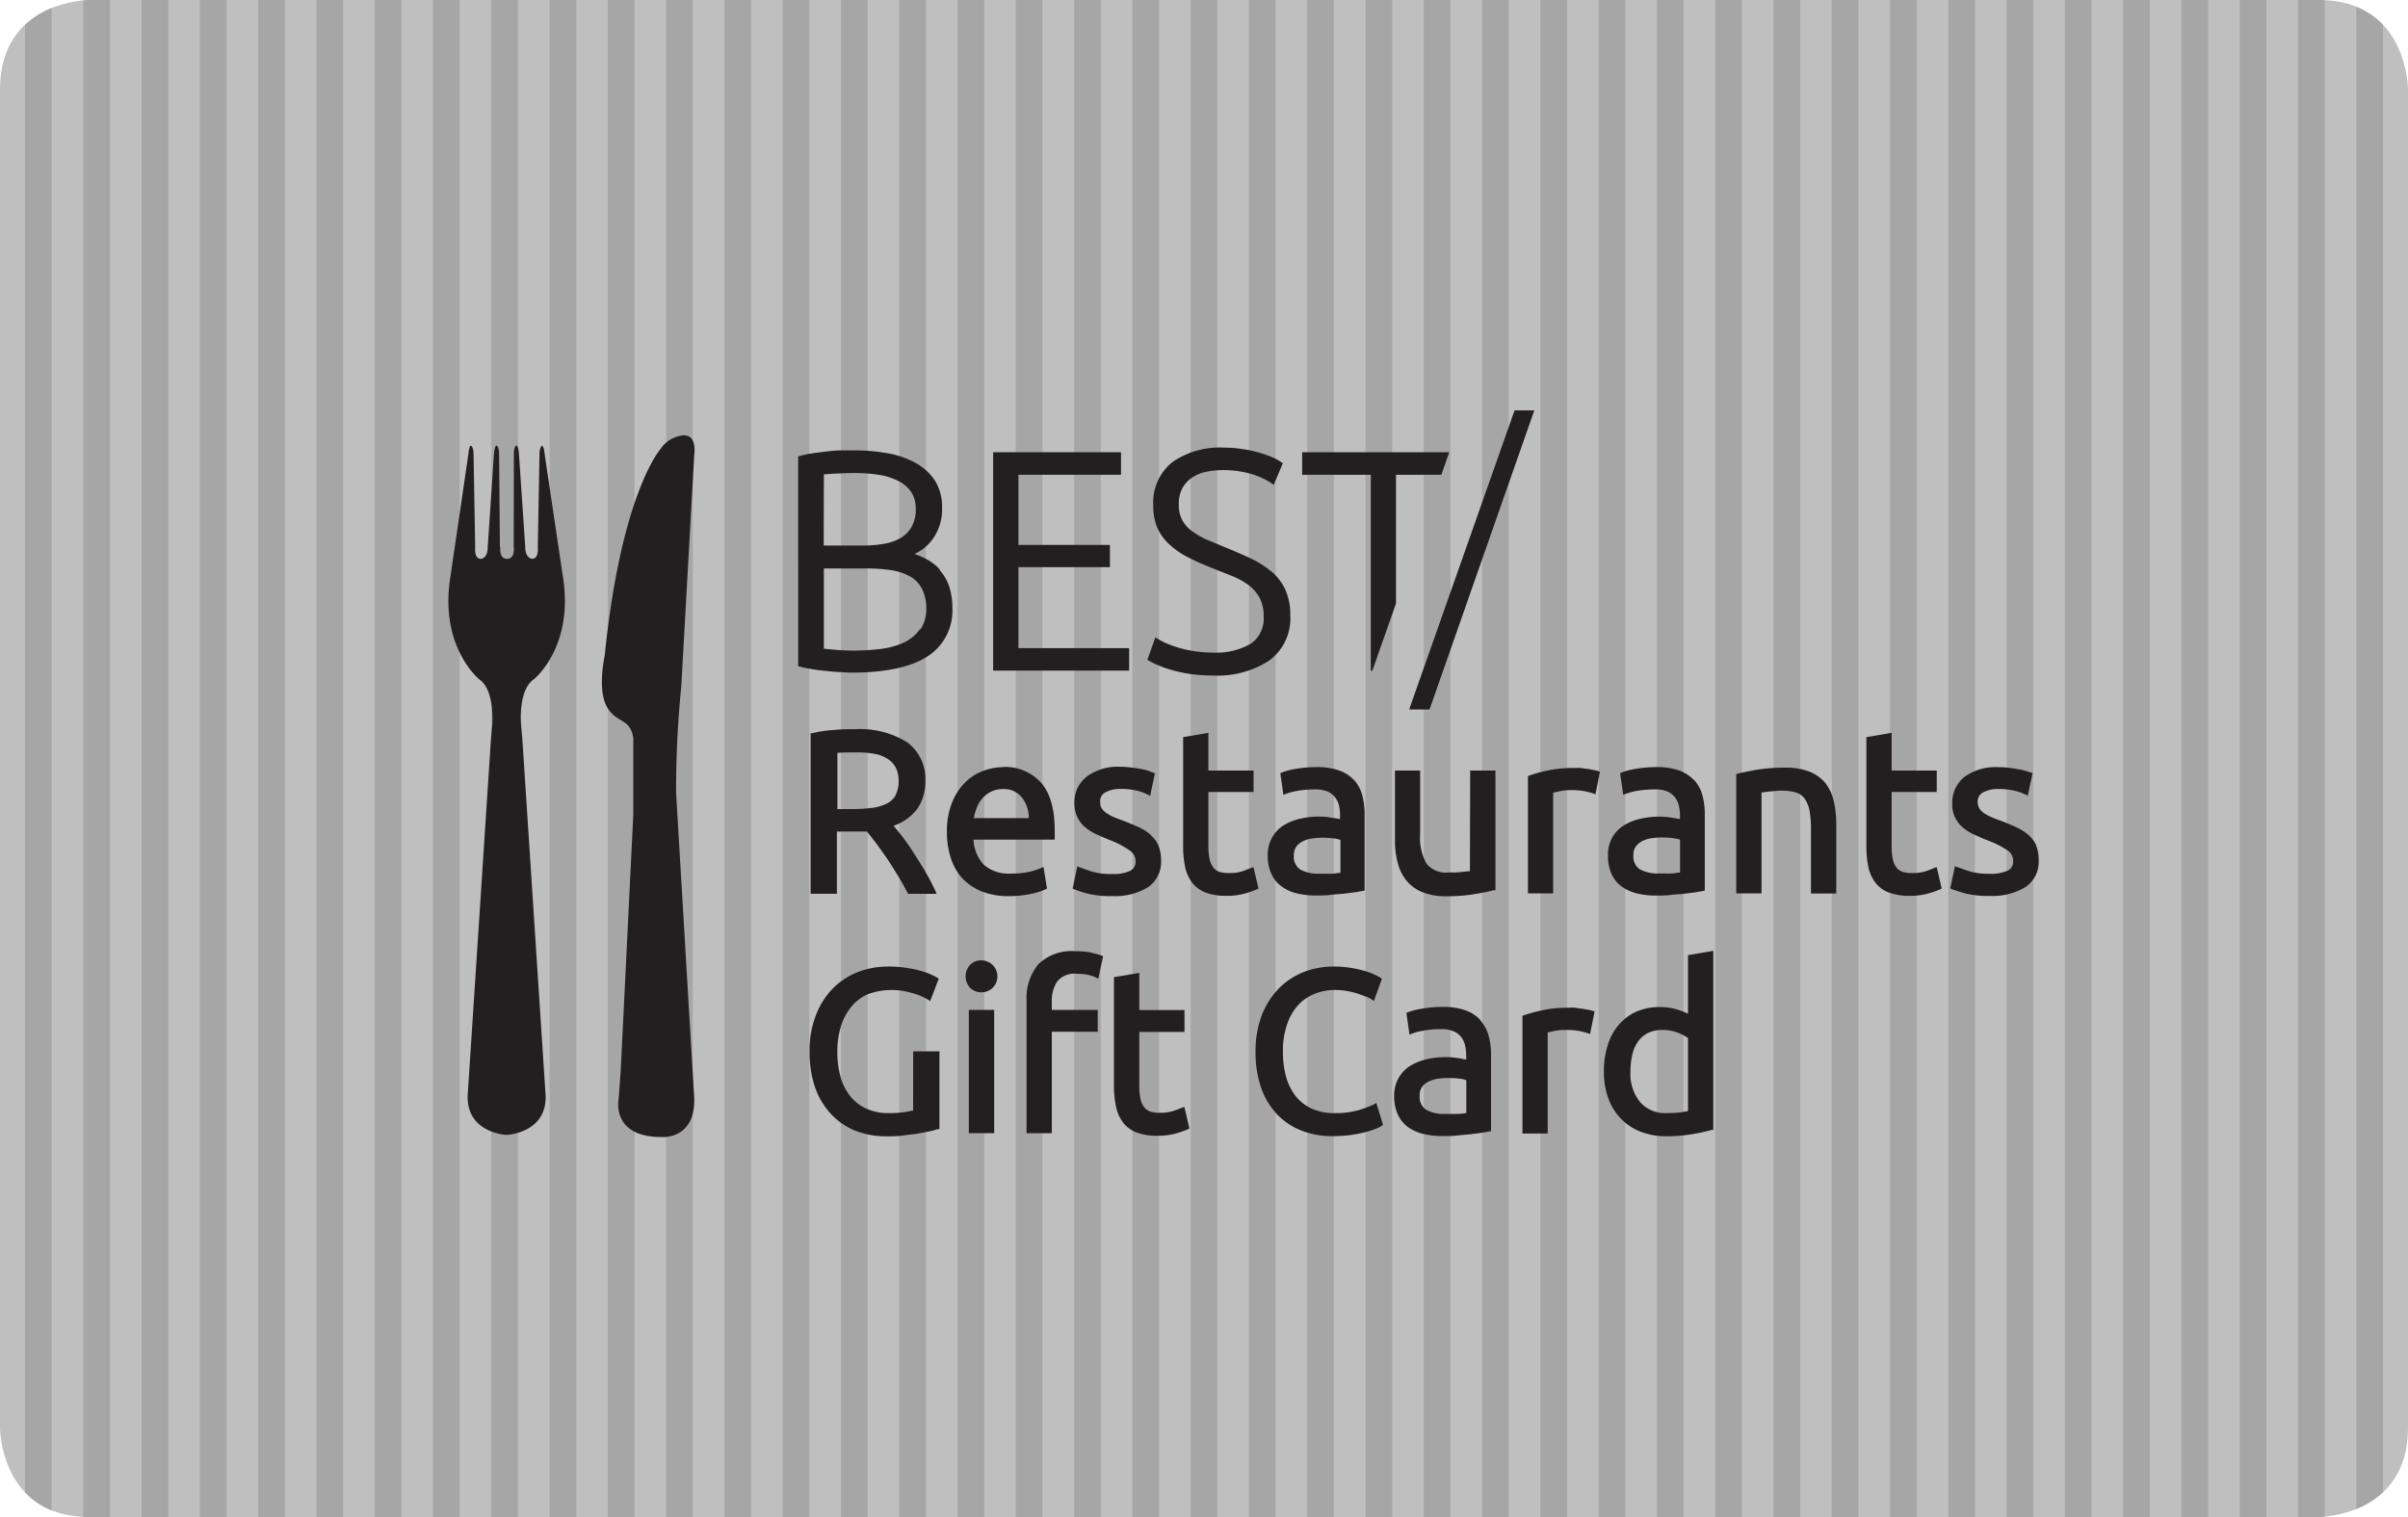 <svg id="Layer_1" data-name="Layer 1" xmlns="http://www.w3.org/2000/svg" viewBox="0 0 300 189.03"><defs><style>.cls-1{fill:#bfbfbf;}.cls-2{fill:#a6a6a6;}.cls-3{fill:#231f20;}</style></defs><title>Restaurants Silver Card Front</title><path class="cls-1" d="M11.14,0S0,0,0,11.15V177.89S0,189,11.14,189H288.86S300,189,300,177.89V11.15S300,0,288.86,0Z"/><path class="cls-2" d="M3.12,3.1V185.93a9.44,9.44,0,0,0,3.32,2.25V1A10.89,10.89,0,0,0,3.12,3.1Z"/><path class="cls-2" d="M11.14,0l-.75.05V189c.25,0,.48.05.75.05H13.7V0Z"/><rect class="cls-2" x="17.65" width="3.32" height="189.03"/><rect class="cls-2" x="24.91" width="3.32" height="189.03"/><rect class="cls-2" x="32.17" width="3.32" height="189.03"/><rect class="cls-2" x="39.43" width="3.32" height="189.03"/><rect class="cls-2" x="46.69" width="3.32" height="189.03"/><rect class="cls-2" x="53.95" width="3.32" height="189.03"/><rect class="cls-2" x="61.21" width="3.32" height="189.03"/><rect class="cls-2" x="68.47" width="3.32" height="189.03"/><rect class="cls-2" x="75.73" width="3.32" height="189.03"/><rect class="cls-2" x="82.99" width="3.32" height="189.03"/><rect class="cls-2" x="90.25" width="3.32" height="189.03"/><rect class="cls-2" x="97.51" width="3.32" height="189.03"/><rect class="cls-2" x="104.78" width="3.32" height="189.03"/><rect class="cls-2" x="112.04" width="3.32" height="189.03"/><rect class="cls-2" x="119.3" width="3.32" height="189.03"/><rect class="cls-2" x="126.56" width="3.32" height="189.03"/><rect class="cls-2" x="133.82" width="3.32" height="189.03"/><rect class="cls-2" x="141.08" width="3.32" height="189.03"/><rect class="cls-2" x="148.34" width="3.32" height="189.03"/><rect class="cls-2" x="155.6" width="3.32" height="189.03"/><rect class="cls-2" x="162.86" width="3.32" height="189.03"/><rect class="cls-2" x="170.12" width="3.32" height="189.03"/><rect class="cls-2" x="177.38" width="3.32" height="189.03"/><rect class="cls-2" x="184.65" width="3.32" height="189.03"/><rect class="cls-2" x="191.91" width="3.32" height="189.03"/><rect class="cls-2" x="199.17" width="3.32" height="189.03"/><rect class="cls-2" x="206.43" width="3.32" height="189.03"/><rect class="cls-2" x="213.69" width="3.32" height="189.03"/><rect class="cls-2" x="220.95" width="3.32" height="189.03"/><rect class="cls-2" x="228.21" width="3.32" height="189.03"/><rect class="cls-2" x="235.47" width="3.32" height="189.03"/><rect class="cls-2" x="242.73" width="3.32" height="189.03"/><rect class="cls-2" x="249.99" width="3.32" height="189.03"/><rect class="cls-2" x="257.25" width="3.32" height="189.03"/><rect class="cls-2" x="264.51" width="3.32" height="189.03"/><rect class="cls-2" x="271.77" width="3.32" height="189.03"/><rect class="cls-2" x="279.04" width="3.32" height="189.03"/><path class="cls-2" d="M288.86,0H286.3V189h2.56s.29,0,.76-.05V.05C289.36,0,289.13,0,288.86,0Z"/><path class="cls-2" d="M293.56.86V188a10.89,10.89,0,0,0,3.32-2.09V3.1A9.29,9.29,0,0,0,293.56.86Z"/><path class="cls-3" d="M85.36,54.25c1.52.11,1.13,2.45,1.13,2.45L84.88,85.48a131.51,131.51,0,0,0-.65,13.32l2.26,38c.16,5.24-4.08,4.86-4.08,4.86-6.31,0-5.34-4.72-5.34-4.72l.26-3.52,1.57-31.95V92c-.34-2.6-2.15-1.82-3.32-4s-.25-6.26-.25-6.26c2.07-20.44,7-25.85,7-25.85a3.79,3.79,0,0,1,3-1.66M62.28,68.13l-.1-11.54c0-1.05-.33-1.06-.33-1.06-.23,0-.31,1-.31,1l-.78,11.67c0,1.37-.85,1.43-.85,1.43-.86,0-.71-1.39-.71-1.39L59,56.65c0-1-.32-1.12-.32-1.12-.25,0-.32,1-.32,1L56.11,71.88c-1.4,8.73,3.6,12.76,3.6,12.76,2,1.37,1.61,5.72,1.61,5.72L61.17,92l-2.88,44.11c-.45,5.06,4.83,5.29,4.83,5.29s5.28-.23,4.83-5.29L65.07,92l-.15-1.67s-.43-4.35,1.61-5.72c0,0,5-4,3.6-12.76L67.85,56.55s-.07-1-.33-1c0,0-.31.08-.31,1.12L67,68.23s.15,1.39-.71,1.39c0,0-.85-.06-.85-1.43l-.79-11.67s-.07-1-.31-1c0,0-.32,0-.32,1.06L64,68.13s.21,1.5-.83,1.5-.84-1.5-.84-1.5"/><path class="cls-3" d="M117.08,70.94a6.46,6.46,0,0,0-1.77-1.34,9,9,0,0,0-1.39-.58,5.68,5.68,0,0,0,2.31-1.9,6.37,6.37,0,0,0,1.14-3.82,6.23,6.23,0,0,0-.9-3.44A6.85,6.85,0,0,0,114,57.64a11.32,11.32,0,0,0-3.48-1.18,23.08,23.08,0,0,0-4.15-.35c-.49,0-1,0-1.61,0s-1.17.07-1.78.14-1.21.14-1.78.23a14.66,14.66,0,0,0-1.56.33l-.2.06V83l.2.05c.39.11.86.2,1.41.3s1.13.17,1.73.23,1.2.12,1.78.15,1.1.07,1.54.07c4.21,0,7.39-.69,9.42-2a6.75,6.75,0,0,0,3.13-6,8.66,8.66,0,0,0-.42-2.81,6,6,0,0,0-1.19-2M102.64,59.1,104,59c.65,0,1.46-.07,2.39-.07a19.63,19.63,0,0,1,3.19.24,8,8,0,0,1,2.43.8,4.11,4.11,0,0,1,1.55,1.39,3.76,3.76,0,0,1,.53,2,4.46,4.46,0,0,1-.51,2.27,3.86,3.86,0,0,1-1.38,1.4,6.1,6.1,0,0,1-2.12.73,15.94,15.94,0,0,1-2.66.21h-4.8Zm12,19.25A5.11,5.11,0,0,1,112.72,80a9.5,9.5,0,0,1-2.86.83,26.84,26.84,0,0,1-5.74.13l-1.48-.14v-10h5.27a20.32,20.32,0,0,1,3.17.23,6.57,6.57,0,0,1,2.35.8,3.7,3.7,0,0,1,1.44,1.52,5.19,5.19,0,0,1,.52,2.44,4.45,4.45,0,0,1-.73,2.63"/><polygon class="cls-3" points="126.88 70.66 138.28 70.66 138.28 67.89 126.88 67.89 126.88 59.15 139.66 59.15 139.66 56.34 123.73 56.34 123.73 83.55 140.67 83.55 140.67 80.75 126.88 80.75 126.88 70.66"/><path class="cls-3" d="M158.31,71.15a11,11,0,0,0-2.5-1.58c-.94-.44-1.94-.88-3-1.31-.86-.36-1.67-.7-2.41-1a9.68,9.68,0,0,1-1.89-1.09,4.18,4.18,0,0,1-1.22-1.37,4,4,0,0,1-.43-2,4.17,4.17,0,0,1,.41-1.91,3.79,3.79,0,0,1,1.14-1.31,4.81,4.81,0,0,1,1.73-.77,10,10,0,0,1,2.27-.24,12.15,12.15,0,0,1,3.37.45,9.2,9.2,0,0,1,2.64,1.19l.27.19,1.13-2.69-.18-.12a6,6,0,0,0-1.3-.69,17.32,17.32,0,0,0-1.68-.57,15.91,15.91,0,0,0-2-.4,13.77,13.77,0,0,0-2.15-.16,10.33,10.33,0,0,0-6.47,1.82A6.46,6.46,0,0,0,143.68,63a6.92,6.92,0,0,0,.49,2.72,6.15,6.15,0,0,0,1.48,2.07,10.15,10.15,0,0,0,2.28,1.6,30.62,30.62,0,0,0,3,1.35l2.5,1a8.88,8.88,0,0,1,2.07,1.12,4.9,4.9,0,0,1,1.4,1.57,4.66,4.66,0,0,1,.53,2.32,3.79,3.79,0,0,1-1.62,3.46,8.53,8.53,0,0,1-4.7,1.09,13.82,13.82,0,0,1-2.42-.19,13.84,13.84,0,0,1-3.47-1,9.71,9.71,0,0,1-1-.53l-.28-.16-1,2.78.19.11a9.53,9.53,0,0,0,1.11.55,12.41,12.41,0,0,0,1.72.61,19.22,19.22,0,0,0,2.31.5,20.74,20.74,0,0,0,2.85.19,11.77,11.77,0,0,0,7-1.86,6.51,6.51,0,0,0,2.63-5.64,7.51,7.51,0,0,0-.64-3.24,6.71,6.71,0,0,0-1.73-2.24"/><polygon class="cls-3" points="173.92 59.15 179.57 59.15 180.56 56.34 162.23 56.34 162.23 59.15 170.78 59.15 170.78 83.55 170.98 83.55 173.92 75.18 173.92 59.15"/><polygon class="cls-3" points="178.1 88.39 175.56 88.39 188.69 51.13 191.15 51.13 178.1 88.39"/><path class="cls-3" d="M115.26,108.55c-.49-.82-1-1.62-1.47-2.36s-1-1.46-1.46-2.08l-1-1.23a6.27,6.27,0,0,0,2.87-2,5.79,5.79,0,0,0,1.08-3.52,5.65,5.65,0,0,0-2.28-4.89,11.11,11.11,0,0,0-6.5-1.62c-.8,0-1.7,0-2.66.1a15.53,15.53,0,0,0-2.66.4l-.19,0v20h3.27v-7.75H108c.34.41.72.89,1.13,1.43s.89,1.22,1.35,1.89.9,1.39,1.35,2.12.85,1.47,1.23,2.18l.07.14h3.57l-.16-.35a24.32,24.32,0,0,0-1.26-2.4m-3.72-9.47a2.74,2.74,0,0,1-1.12,1,6.18,6.18,0,0,1-1.84.52,21.63,21.63,0,0,1-2.55.14h-1.72v-7c.61-.05,1.43-.06,2.46-.06a12.21,12.21,0,0,1,2.06.16,4.56,4.56,0,0,1,1.63.58,2.89,2.89,0,0,1,1.07,1.07,3.42,3.42,0,0,1,.4,1.74,3.56,3.56,0,0,1-.39,1.8"/><path class="cls-3" d="M125,95.58a7.16,7.16,0,0,0-2.61.5,6.23,6.23,0,0,0-2.26,1.52,7.56,7.56,0,0,0-1.57,2.52,9.82,9.82,0,0,0-.59,3.53,10.65,10.65,0,0,0,.46,3.17,7,7,0,0,0,1.4,2.54,6.86,6.86,0,0,0,2.42,1.68,9.1,9.1,0,0,0,3.46.61,13.23,13.23,0,0,0,2.81-.3,8.48,8.48,0,0,0,1.76-.56l.16-.09L130,108l-.3.14a7.67,7.67,0,0,1-1.39.46,10,10,0,0,1-2.3.23,4.7,4.7,0,0,1-3.48-1.12,5.07,5.07,0,0,1-1.25-3.1h10.12l0-.21a4.45,4.45,0,0,0,0-.53v-.44c0-2.61-.56-4.58-1.66-5.87a6,6,0,0,0-4.78-2m0,2.75a2.82,2.82,0,0,1,2.37,1.07,4.13,4.13,0,0,1,.84,2.55h-6.84a5.28,5.28,0,0,1,.32-1.18,3.77,3.77,0,0,1,.7-1.24,3.63,3.63,0,0,1,1.11-.87,3.28,3.28,0,0,1,1.5-.33"/><path class="cls-3" d="M143.35,104a6.08,6.08,0,0,0-1.47-.94c-.55-.25-1.19-.52-1.91-.8-.52-.18-1-.36-1.35-.53a4.75,4.75,0,0,1-.91-.53,2,2,0,0,1-.51-.58,1.76,1.76,0,0,1-.15-.75,1.24,1.24,0,0,1,.7-1.17,3.86,3.86,0,0,1,1.83-.41,8.79,8.79,0,0,1,2.13.23A7,7,0,0,1,143,99l.29.16.6-2.82-.2-.07L143,96c-.28-.08-.61-.15-1-.22s-.75-.12-1.18-.17a11.13,11.13,0,0,0-1.28-.08,6.51,6.51,0,0,0-4.13,1.21,4,4,0,0,0-1.55,3.33,3.77,3.77,0,0,0,1.34,3,6.21,6.21,0,0,0,1.42.88c.52.24,1.07.48,1.65.71A11.18,11.18,0,0,1,140.8,106a1.55,1.55,0,0,1,.67,1.34,1.21,1.21,0,0,1-.66,1.15,4.91,4.91,0,0,1-2.29.4,8.21,8.21,0,0,1-2.58-.33l-1.45-.51-.27-.11-.59,2.77.19.08a14.89,14.89,0,0,0,1.54.51,11.49,11.49,0,0,0,3.16.34,7.9,7.9,0,0,0,4.5-1.1,3.8,3.8,0,0,0,1.63-3.32,4.79,4.79,0,0,0-.33-1.88,3.69,3.69,0,0,0-1-1.33"/><path class="cls-3" d="M155.88,108.13l-1,.39a5.4,5.4,0,0,1-1.84.25,3.75,3.75,0,0,1-1.12-.15,1.55,1.55,0,0,1-.74-.51,2.72,2.72,0,0,1-.47-1,8.11,8.11,0,0,1-.16-1.79V98.67h5.63V96h-5.63V91.3l-3.15.54v13.47a12.6,12.6,0,0,0,.24,2.67,5,5,0,0,0,.89,2,3.93,3.93,0,0,0,1.69,1.23,7.38,7.38,0,0,0,2.59.4,8.13,8.13,0,0,0,2.36-.31,10.54,10.54,0,0,0,1.44-.51l.18-.09-.63-2.68Z"/><path class="cls-3" d="M168.74,97.24A4.75,4.75,0,0,0,166.87,96a8.28,8.28,0,0,0-2.78-.43,15.78,15.78,0,0,0-2.65.22,8.49,8.49,0,0,0-1.76.46l-.17.08.38,2.7.29-.12a9.83,9.83,0,0,1,1.43-.38,13.4,13.4,0,0,1,2.25-.18,3.84,3.84,0,0,1,1.57.28,2.49,2.49,0,0,1,.92.73,2.79,2.79,0,0,1,.47,1,5.81,5.81,0,0,1,.13,1.24v.43l-.1,0-.68-.12c-.26,0-.54-.09-.82-.12A10.19,10.19,0,0,0,162,102a6.62,6.62,0,0,0-2.09.83,4.17,4.17,0,0,0-1.43,1.52,4.38,4.38,0,0,0-.54,2.23,5.32,5.32,0,0,0,.46,2.31,3.92,3.92,0,0,0,1.28,1.56,5.39,5.39,0,0,0,1.91.86,10.37,10.37,0,0,0,2.37.26c.59,0,1.2,0,1.81-.08s1.17-.09,1.68-.15l1.4-.18,1.16-.2v-9.49a9.21,9.21,0,0,0-.29-2.37,4.72,4.72,0,0,0-1-1.9M167,104.67v4.07c-.27,0-.6.09-1,.11s-1,0-1.65,0a4.61,4.61,0,0,1-2.36-.52,1.9,1.9,0,0,1-.79-1.78,1.81,1.81,0,0,1,.31-1.09,2.44,2.44,0,0,1,.85-.67,3.5,3.5,0,0,1,1.15-.33,9.05,9.05,0,0,1,1.24-.09,10.72,10.72,0,0,1,1.52.1,4.28,4.28,0,0,1,.71.16"/><path class="cls-3" d="M183.13,108.55l-.26,0-.73.08a7.13,7.13,0,0,1-.84.07c-.3,0-.58,0-.87,0a3.11,3.11,0,0,1-2.69-1.07,6.6,6.6,0,0,1-.81-3.74V96h-3.14v8.59a11.32,11.32,0,0,0,.32,2.82,5.94,5.94,0,0,0,1.07,2.25,5,5,0,0,0,2,1.48,7.59,7.59,0,0,0,3,.52,20.36,20.36,0,0,0,3.51-.26c1-.17,1.82-.33,2.43-.49l.19,0V96h-3.15Z"/><path class="cls-3" d="M198.58,95.94l-.79-.15c-.29,0-.6-.09-.9-.11s-.57,0-.8,0a15.61,15.61,0,0,0-3.2.3,17,17,0,0,0-2.37.65l-.16.06V111.3h3.14V98.76l.77-.17a6.85,6.85,0,0,1,1.42-.15,8.87,8.87,0,0,1,1.81.15,8.37,8.37,0,0,1,1,.27l.27.09.56-2.81-.21-.07a5.45,5.45,0,0,0-.56-.13"/><path class="cls-3" d="M211.09,97.24A4.83,4.83,0,0,0,209.22,96a8.43,8.43,0,0,0-2.79-.43,15.78,15.78,0,0,0-2.65.22,8.49,8.49,0,0,0-1.76.46l-.18.08.39,2.7.29-.12a9.62,9.62,0,0,1,1.42-.38,13.62,13.62,0,0,1,2.26-.18,3.8,3.8,0,0,1,1.57.28,2.34,2.34,0,0,1,.92.73,2.79,2.79,0,0,1,.47,1,5.82,5.82,0,0,1,.14,1.24v.43l-.11,0-.67-.12q-.41-.07-.84-.12a10.21,10.21,0,0,0-3.31.22,6.51,6.51,0,0,0-2.07.83,4.31,4.31,0,0,0-1.45,1.52,4.48,4.48,0,0,0-.52,2.23,5.47,5.47,0,0,0,.45,2.31,3.9,3.9,0,0,0,1.27,1.56,5.52,5.52,0,0,0,1.92.86,10.37,10.37,0,0,0,2.37.26c.6,0,1.2,0,1.81-.08s1.16-.09,1.68-.15l1.39-.18,1.17-.2v-9.49a8.8,8.8,0,0,0-.29-2.37,4.71,4.71,0,0,0-1-1.9m-1.79,7.43v4.07c-.28,0-.6.09-1,.11s-1,0-1.66,0a4.61,4.61,0,0,1-2.36-.52,1.9,1.9,0,0,1-.79-1.78,1.68,1.68,0,0,1,.32-1.09,2.4,2.4,0,0,1,.84-.67,3.5,3.5,0,0,1,1.15-.33,9.28,9.28,0,0,1,1.24-.09,10.57,10.57,0,0,1,1.51.1,4.61,4.61,0,0,1,.73.16"/><path class="cls-3" d="M227.47,97.62a5.08,5.08,0,0,0-2-1.47,8,8,0,0,0-3-.51,21.75,21.75,0,0,0-3.53.25c-1,.18-1.83.34-2.45.49l-.18.05V111.3h3.15V98.71l.26,0,.73-.1c.27,0,.56-.06.86-.07a6.56,6.56,0,0,1,2.55.23,2.13,2.13,0,0,1,1,.78,3.68,3.68,0,0,1,.58,1.47,12.62,12.62,0,0,1,.18,2.3v8h3.15v-8.59a13,13,0,0,0-.29-2.83,5.93,5.93,0,0,0-1-2.26"/><path class="cls-3" d="M241,108.13c-.18.08-.51.21-1,.39a5.4,5.4,0,0,1-1.84.25,3.75,3.75,0,0,1-1.12-.15,1.68,1.68,0,0,1-.75-.51,2.72,2.72,0,0,1-.46-1,8.11,8.11,0,0,1-.16-1.79V98.67h5.62V96h-5.62V91.3l-3.15.54v13.47a13.3,13.3,0,0,0,.24,2.67,5,5,0,0,0,.89,2,3.93,3.93,0,0,0,1.69,1.23,7.38,7.38,0,0,0,2.59.4,8.13,8.13,0,0,0,2.36-.31,10.54,10.54,0,0,0,1.44-.51l.18-.09-.63-2.68Z"/><path class="cls-3" d="M253.69,105.34a3.81,3.81,0,0,0-1-1.33,6.15,6.15,0,0,0-1.48-.94c-.54-.25-1.19-.52-1.9-.8-.52-.18-1-.36-1.35-.53a4.75,4.75,0,0,1-.91-.53,1.67,1.67,0,0,1-.5-.58,1.62,1.62,0,0,1-.16-.75,1.23,1.23,0,0,1,.7-1.17,3.85,3.85,0,0,1,1.82-.41,8.81,8.81,0,0,1,2.14.23,7,7,0,0,1,1.29.45l.29.16.6-2.82-.2-.07-.67-.21a9.88,9.88,0,0,0-1-.22c-.36-.07-.76-.12-1.18-.17a11.15,11.15,0,0,0-1.29-.07,6.52,6.52,0,0,0-4.13,1.2,4.07,4.07,0,0,0-1.54,3.33,3.69,3.69,0,0,0,1.34,3A5.88,5.88,0,0,0,246,104c.52.25,1.07.48,1.65.71a11.41,11.41,0,0,1,2.49,1.26,1.55,1.55,0,0,1,.67,1.34,1.21,1.21,0,0,1-.66,1.15,5,5,0,0,1-2.3.4,8.18,8.18,0,0,1-2.57-.33l-1.45-.51-.27-.11-.59,2.77.19.09c.28.11.78.28,1.54.5a11.4,11.4,0,0,0,3.15.35,7.89,7.89,0,0,0,4.5-1.11,3.79,3.79,0,0,0,1.64-3.32,4.79,4.79,0,0,0-.33-1.88"/><path class="cls-3" d="M113.76,138.37c-.24,0-.58.12-1,.18a14.1,14.1,0,0,1-2,.13,6.72,6.72,0,0,1-2.82-.55,5.48,5.48,0,0,1-2-1.55,6.76,6.76,0,0,1-1.22-2.41,11.53,11.53,0,0,1-.4-3.16,10.43,10.43,0,0,1,.47-3.22,7.3,7.3,0,0,1,1.32-2.42,5.57,5.57,0,0,1,2-1.5,8.61,8.61,0,0,1,5.4-.18,7.64,7.64,0,0,1,2.13.87l.25.16,1.06-2.78-.16-.11c-.12-.08-.35-.2-.67-.36a9.31,9.31,0,0,0-1.25-.47,14.05,14.05,0,0,0-1.82-.4,14.57,14.57,0,0,0-2.42-.18,10.33,10.33,0,0,0-3.79.7,9,9,0,0,0-3.11,2.06,9.84,9.84,0,0,0-2.09,3.33,12.13,12.13,0,0,0-.78,4.5,13.64,13.64,0,0,0,.69,4.48,9.41,9.41,0,0,0,2,3.32,8.5,8.5,0,0,0,3,2.06,10.4,10.4,0,0,0,3.89.7c.69,0,1.39,0,2.06-.1s1.3-.14,1.86-.24l1.5-.29a9.87,9.87,0,0,0,1-.27l.18,0v-9.69h-3.27Z"/><rect class="cls-3" x="120.7" y="125.82" width="3.16" height="15.36"/><path class="cls-3" d="M122.26,119.65a1.89,1.89,0,0,0-1.38.54,2.1,2.1,0,0,0,0,2.9,2,2,0,0,0,1.38.54,2,2,0,0,0,1.39-.54,2,2,0,0,0-1.39-3.44"/><path class="cls-3" d="M136,118.68a11.11,11.11,0,0,0-2.06-.17,5.92,5.92,0,0,0-4.59,1.63,6.66,6.66,0,0,0-1.46,4.58v16.46h3.15V128.54h5.72v-2.72h-5.72v-1a4.31,4.31,0,0,1,.7-2.58,2.78,2.78,0,0,1,2.39-.92,6.85,6.85,0,0,1,1.49.15,4.33,4.33,0,0,1,.92.32l.29.14.6-2.8-.2-.08a7.28,7.28,0,0,0-1.23-.33"/><path class="cls-3" d="M147.28,138c-.18.08-.53.2-1,.38a5.47,5.47,0,0,1-1.85.26,3.44,3.44,0,0,1-1.12-.16,1.6,1.6,0,0,1-.74-.51,2.65,2.65,0,0,1-.47-1,8.07,8.07,0,0,1-.16-1.78v-6.62h5.63v-2.73h-5.63v-4.63l-3.16.53v13.47a12.35,12.35,0,0,0,.26,2.66,4.87,4.87,0,0,0,.89,2,3.87,3.87,0,0,0,1.69,1.23,7.1,7.1,0,0,0,2.58.4,8.4,8.4,0,0,0,2.36-.3,11,11,0,0,0,1.45-.52l.17-.08-.62-2.68Z"/><path class="cls-3" d="M171.18,137.59a13.77,13.77,0,0,1-1.85.7,10.36,10.36,0,0,1-3.1.39,6.71,6.71,0,0,1-2.79-.55,5.41,5.41,0,0,1-2-1.55,6.92,6.92,0,0,1-1.21-2.41,11.93,11.93,0,0,1-.4-3.16,10.09,10.09,0,0,1,.47-3.22,6.77,6.77,0,0,1,1.3-2.42,5.6,5.6,0,0,1,2.06-1.5,6.77,6.77,0,0,1,2.72-.53,8.45,8.45,0,0,1,1.43.13,11,11,0,0,1,1.31.31l1.09.4a3.76,3.76,0,0,1,.7.35l.26.18,1-2.77-.16-.11c-.13-.08-.34-.2-.65-.36a10.44,10.44,0,0,0-1.23-.47,13.53,13.53,0,0,0-1.75-.4,12.74,12.74,0,0,0-2.25-.18,10.2,10.2,0,0,0-3.75.7,9.06,9.06,0,0,0-3.09,2.06,10,10,0,0,0-2.1,3.33,12.55,12.55,0,0,0-.77,4.5,13.49,13.49,0,0,0,.69,4.49,9.33,9.33,0,0,0,2,3.34,8.3,8.3,0,0,0,3,2,10.32,10.32,0,0,0,3.89.71,17.57,17.57,0,0,0,2.26-.14,15.83,15.83,0,0,0,1.82-.36,9.18,9.18,0,0,0,1.33-.42,4,4,0,0,0,.76-.38l.14-.11-.85-2.73Z"/><path class="cls-3" d="M184.46,127.12a4.55,4.55,0,0,0-1.87-1.24,8.14,8.14,0,0,0-2.79-.43,14.61,14.61,0,0,0-2.64.22,8.76,8.76,0,0,0-1.77.45l-.17.08.38,2.7.3-.12a7.54,7.54,0,0,1,1.42-.37,12.35,12.35,0,0,1,2.25-.19,3.72,3.72,0,0,1,1.58.29,2.35,2.35,0,0,1,.91.72,2.57,2.57,0,0,1,.47,1.05,5.84,5.84,0,0,1,.14,1.25V132l-.1,0-.68-.14-.84-.11a10.17,10.17,0,0,0-3.3.22,6.58,6.58,0,0,0-2.08.84,4.14,4.14,0,0,0-1.43,1.51,4.4,4.4,0,0,0-.55,2.24,5.42,5.42,0,0,0,.46,2.3,4,4,0,0,0,1.28,1.57,5.65,5.65,0,0,0,1.91.85,9.92,9.92,0,0,0,2.38.26c.59,0,1.19,0,1.8-.07s1.17-.1,1.68-.16,1-.12,1.4-.18l1.16-.2v-9.49a8.72,8.72,0,0,0-.29-2.36,4.71,4.71,0,0,0-1-1.9m-1.79,7.43v4.06a7.66,7.66,0,0,1-1,.11c-.48,0-1,0-1.66,0a4.47,4.47,0,0,1-2.35-.52,1.9,1.9,0,0,1-.8-1.78,1.74,1.74,0,0,1,.32-1.09,2.27,2.27,0,0,1,.84-.66,3.58,3.58,0,0,1,1.15-.34,9.13,9.13,0,0,1,1.25-.08,10.73,10.73,0,0,1,1.51.09,3.48,3.48,0,0,1,.72.17"/><path class="cls-3" d="M197.89,125.81l-.79-.14c-.29,0-.59-.09-.89-.12a8.1,8.1,0,0,0-.81,0,15.58,15.58,0,0,0-3.19.3,20.5,20.5,0,0,0-2.38.65l-.16.06v14.66h3.15V128.63l.76-.17a6.84,6.84,0,0,1,1.42-.14,9.32,9.32,0,0,1,1.83.14c.46.11.8.2,1,.27l.27.09.56-2.81-.2-.06a5.25,5.25,0,0,0-.57-.14"/><path class="cls-3" d="M210.3,119v7.3a9.57,9.57,0,0,0-1.14-.46,7.17,7.17,0,0,0-2.36-.37,7,7,0,0,0-3,.6,6.29,6.29,0,0,0-2.18,1.67,7.09,7.09,0,0,0-1.34,2.54,10.62,10.62,0,0,0-.46,3.22,9.88,9.88,0,0,0,.54,3.32,7.21,7.21,0,0,0,1.56,2.53A6.93,6.93,0,0,0,204.4,141a8.64,8.64,0,0,0,3.17.56,19.25,19.25,0,0,0,3.33-.27,23.52,23.52,0,0,0,2.37-.52l.18,0V118.46Zm-2.7,19.68a4.12,4.12,0,0,1-3.24-1.34,5.53,5.53,0,0,1-1.23-3.84,9.17,9.17,0,0,1,.23-2.09,4.3,4.3,0,0,1,.71-1.64,3.36,3.36,0,0,1,1.23-1.07,4.18,4.18,0,0,1,1.85-.38,5.14,5.14,0,0,1,1.9.35,5.29,5.29,0,0,1,1.25.66v9.09l-.91.17a17.11,17.11,0,0,1-1.79.09"/></svg>